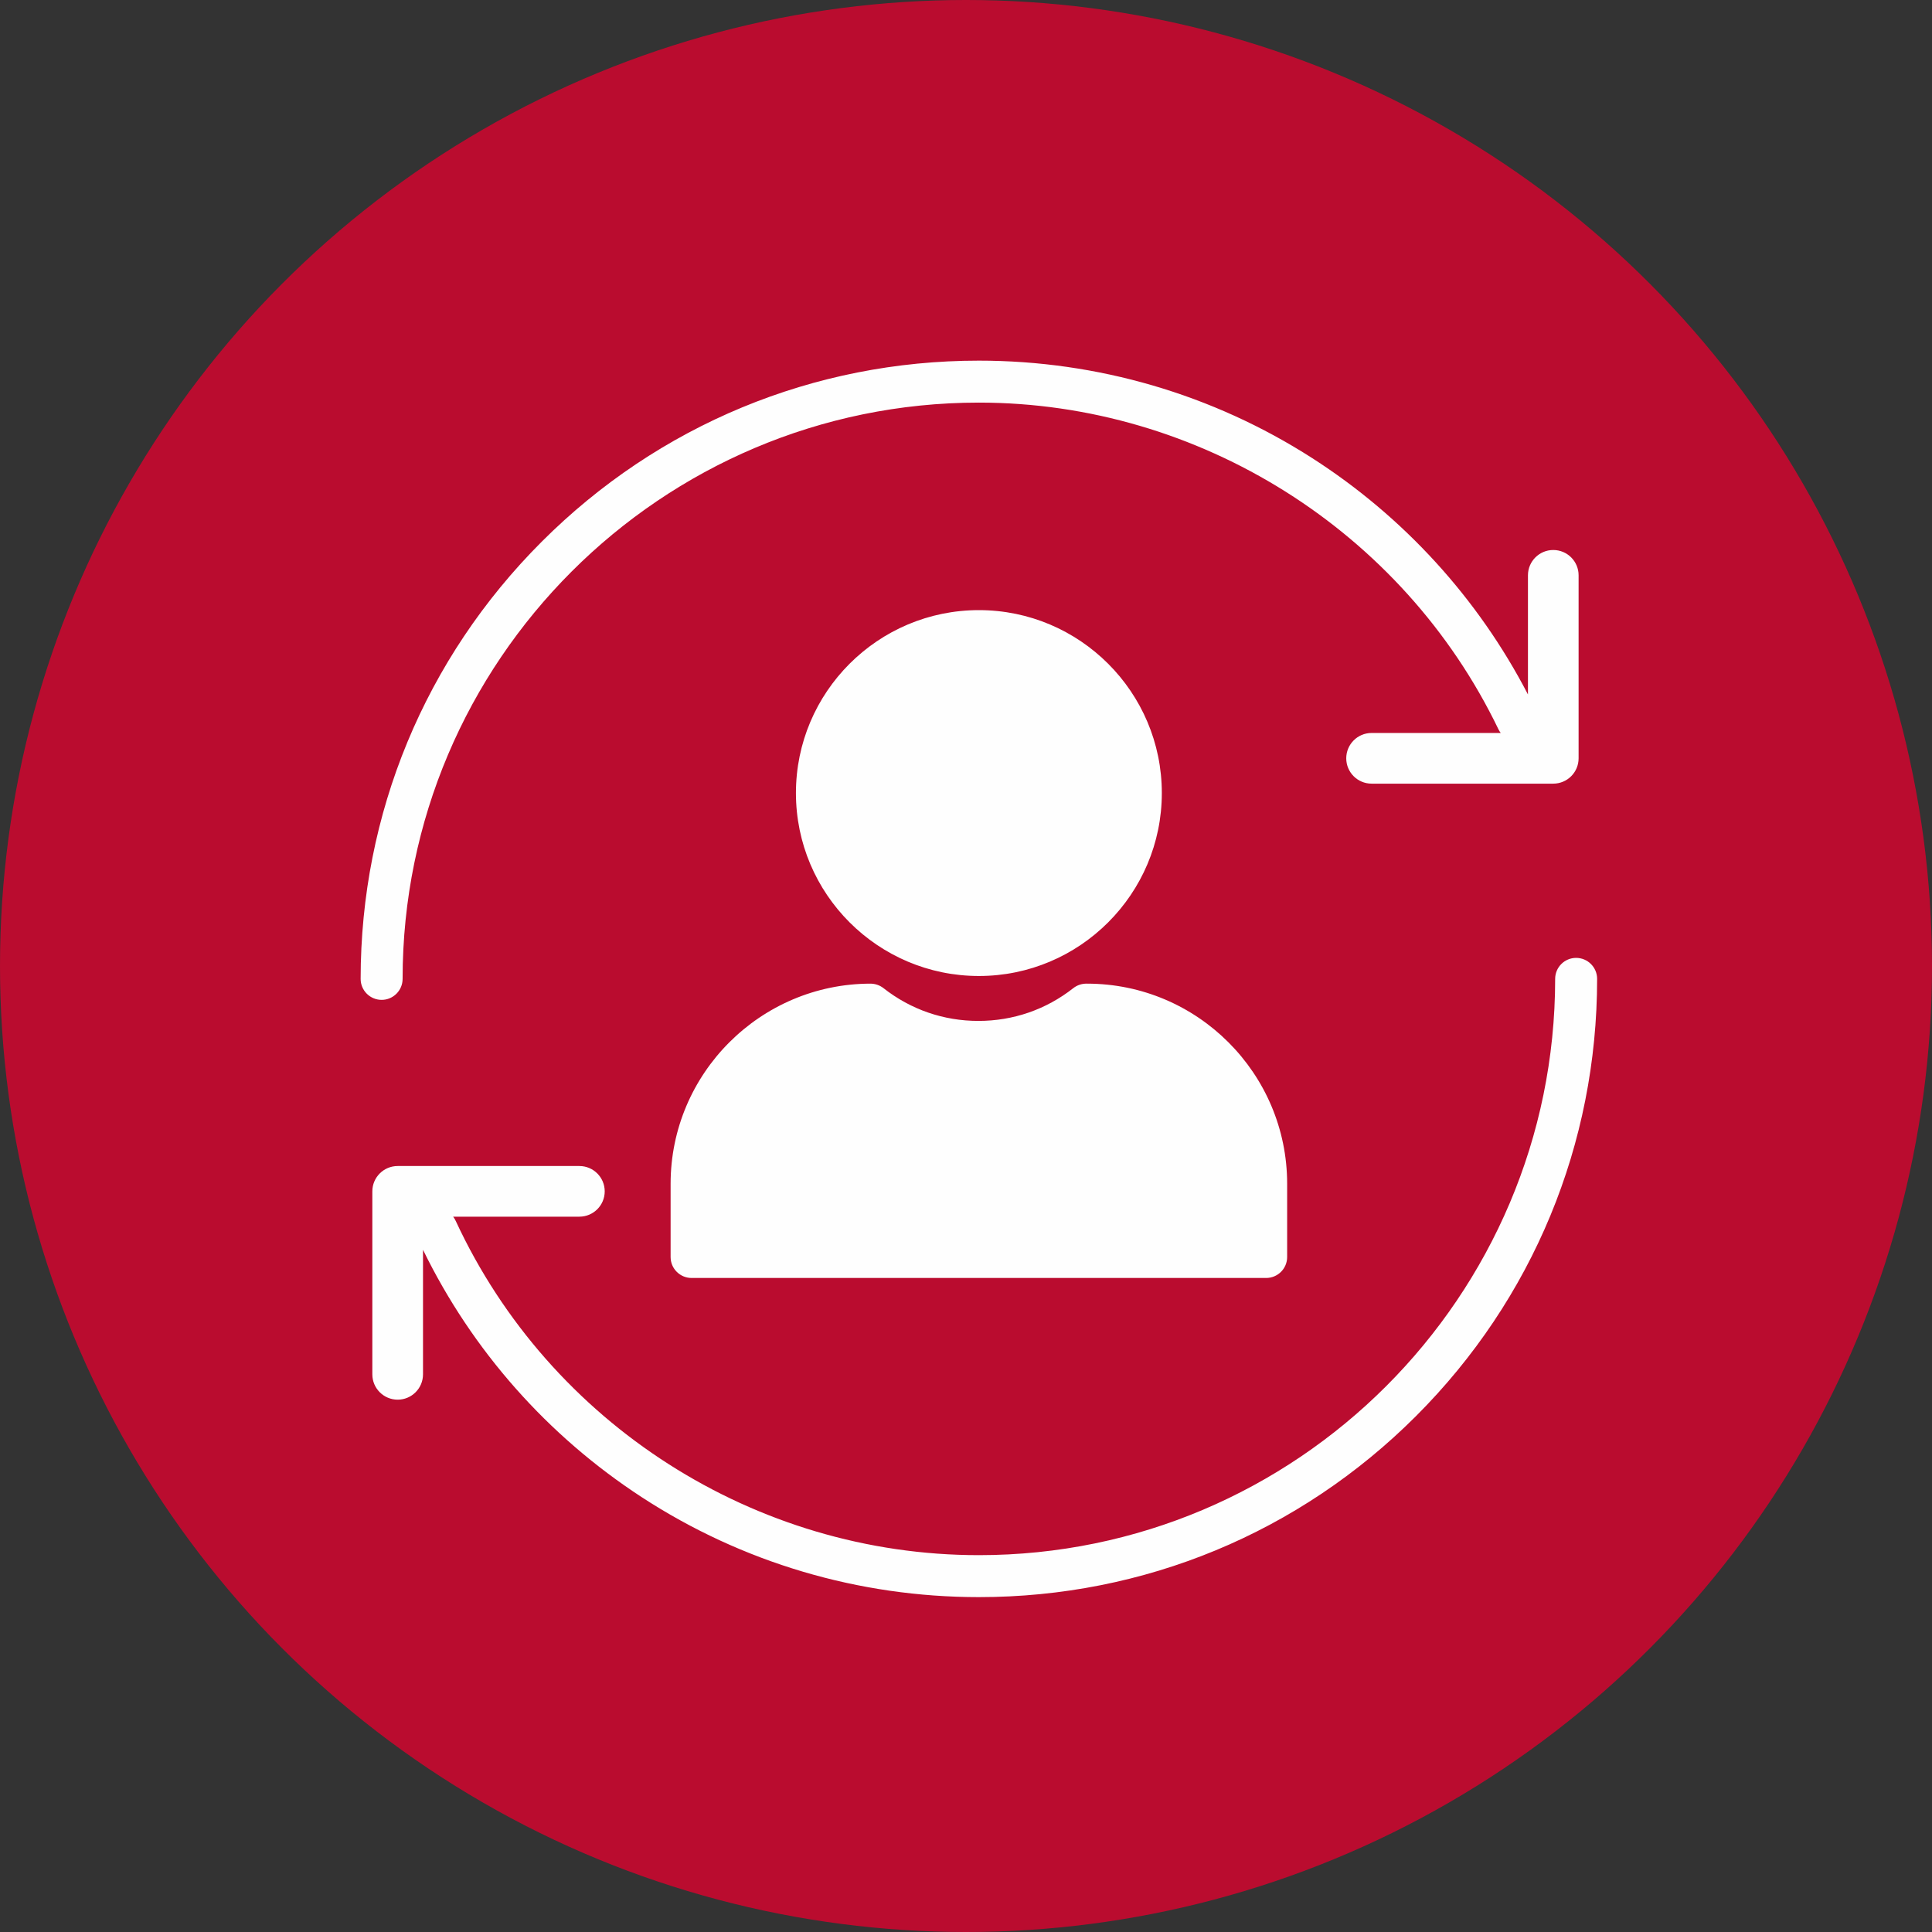 <svg width="75" height="75" viewBox="0 0 75 75" xmlns="http://www.w3.org/2000/svg">
<rect x="0" y="0" width="75" height="75" fill="#333333" stroke="none"/>
<circle cx="37.5" cy="37.5" r="37.5" fill="#BA0C2F"/>
<path d="M61.185 37.185C61.635 37.186 62 37.55 62 38C62 44.411 59.504 50.438 54.971 54.971C50.438 59.504 44.411 62 38 62C33.333 62 28.808 60.659 24.915 58.122C21.257 55.739 18.328 52.425 16.421 48.517V53.352C16.421 53.895 15.98 54.335 15.438 54.335C14.895 54.335 14.454 53.895 14.454 53.352V46.248C14.454 45.705 14.895 45.265 15.438 45.265H22.491C23.034 45.265 23.475 45.705 23.475 46.248C23.475 46.791 23.034 47.231 22.491 47.231H17.59C17.63 47.281 17.664 47.337 17.692 47.398C21.346 55.278 29.317 60.371 38 60.371C50.335 60.371 60.371 50.335 60.371 38C60.371 37.55 60.736 37.185 61.185 37.185ZM33.793 38.185C33.975 38.186 34.153 38.247 34.296 38.359C35.356 39.192 36.631 39.632 37.981 39.632C39.332 39.632 40.606 39.192 41.666 38.359C41.809 38.247 41.988 38.185 42.17 38.185H42.197C46.481 38.185 49.967 41.67 49.967 45.954V48.797C49.967 49.247 49.601 49.611 49.151 49.611H26.848C26.398 49.611 26.033 49.247 26.033 48.797V45.954C26.033 41.676 29.514 38.191 33.792 38.185H33.793ZM38 14C42.606 14 47.081 15.309 50.94 17.784C54.495 20.064 57.378 23.226 59.315 26.959V22.334C59.315 21.791 59.755 21.351 60.298 21.351C60.841 21.351 61.281 21.791 61.281 22.334V29.438C61.281 29.98 60.841 30.421 60.298 30.421H53.244C52.701 30.421 52.261 29.98 52.261 29.438C52.261 28.895 52.701 28.454 53.244 28.454H58.258C58.224 28.41 58.194 28.362 58.169 28.31C54.461 20.607 46.544 15.629 38 15.629C25.665 15.629 15.629 25.665 15.629 38C15.629 38.45 15.264 38.815 14.815 38.815C14.365 38.814 14 38.45 14 38C14 31.589 16.496 25.562 21.029 21.029C25.562 16.496 31.589 14 38 14ZM38 23.685C41.916 23.685 45.102 26.87 45.102 30.786C45.102 34.702 41.916 37.888 38 37.888C34.084 37.888 30.898 34.702 30.898 30.786C30.898 26.87 34.084 23.685 38 23.685Z" fill="#fefefe"/>
</svg>

